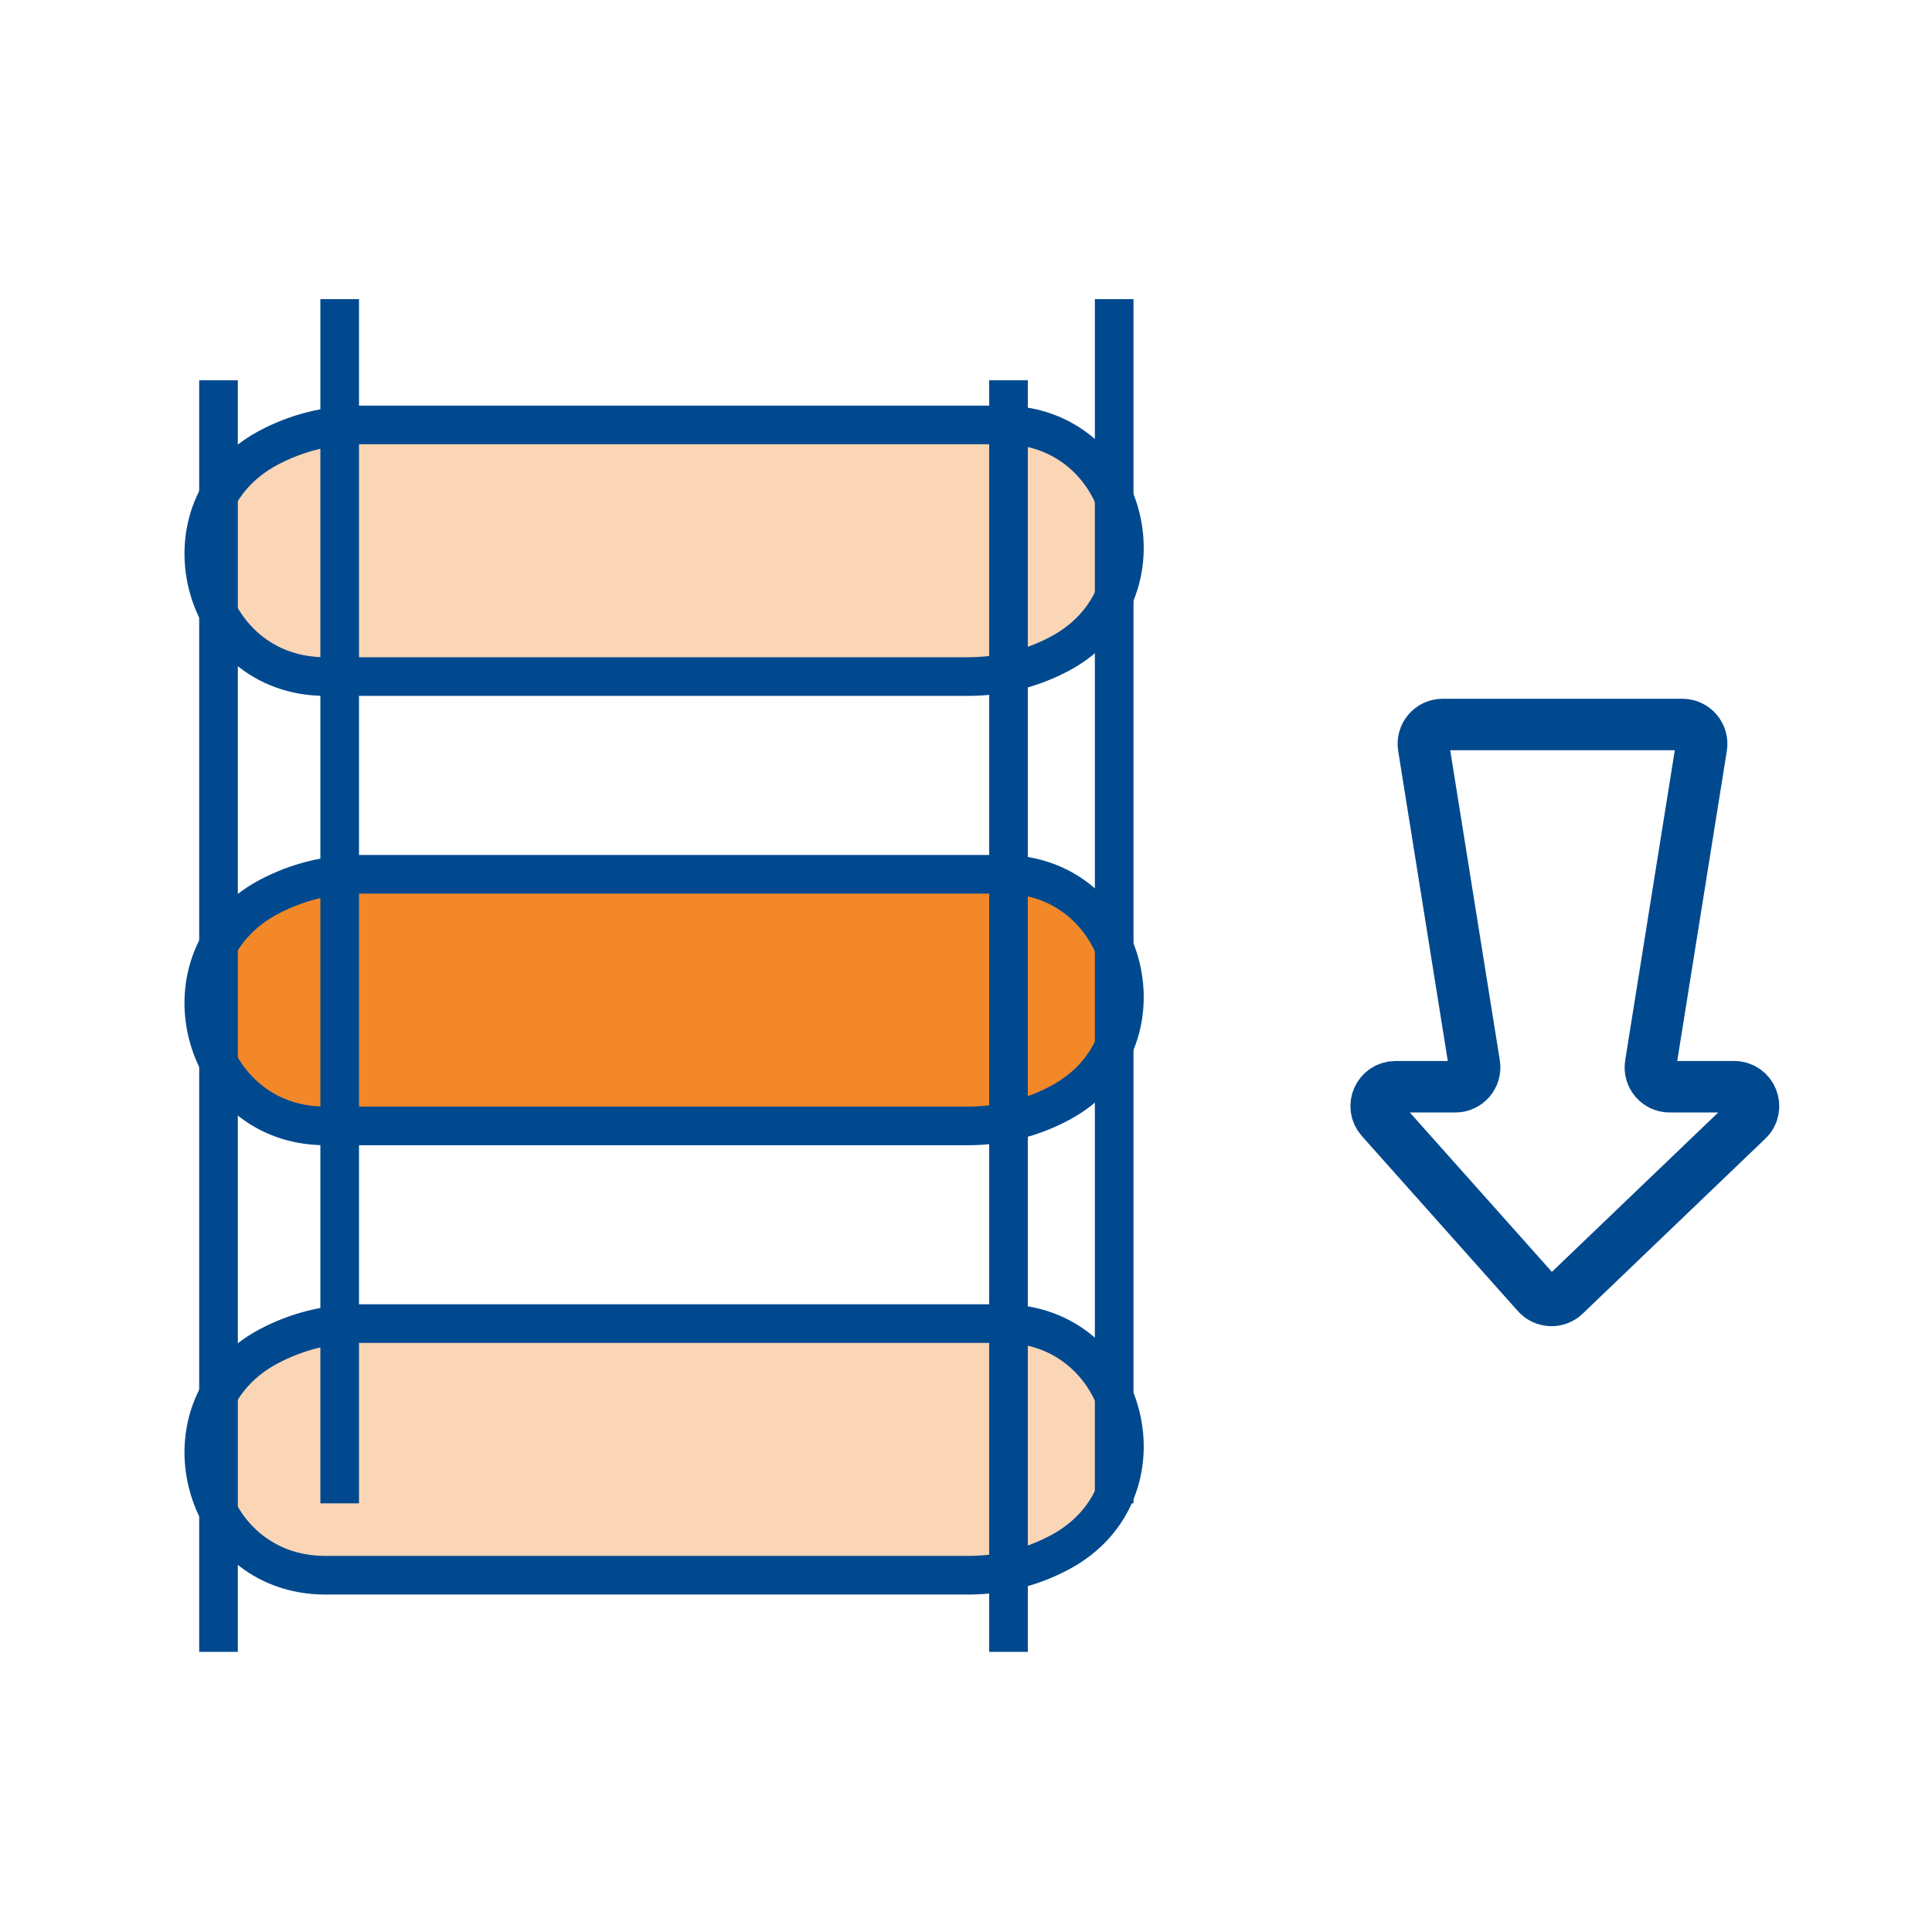 <svg xmlns="http://www.w3.org/2000/svg" width="200" height="200" viewBox="0 0 200 200" fill="none"><g clip-path="url(#clip0_64_143)"><path d="M100.242 70.037H33.696C20.609 70.037 16.224 52.538 27.765 46.367C30.684 44.806 33.944 43.989 37.255 43.989H103.801C116.888 43.989 121.273 61.488 109.732 67.659C106.812 69.221 103.553 70.037 100.242 70.037Z" fill="#FAD6B6" stroke="#01498F" stroke-width="4"></path><path d="M100.242 116.553H33.696C20.609 116.553 16.224 99.053 27.765 92.882C30.684 91.321 33.944 90.504 37.255 90.504H103.801C116.888 90.504 121.273 108.004 109.732 114.175C106.812 115.736 103.553 116.553 100.242 116.553Z" fill="#F28828" stroke="#01498F" stroke-width="4"></path><path d="M100.242 163.068H33.696C20.609 163.068 16.224 145.569 27.765 139.397C30.684 137.836 33.944 137.02 37.255 137.02H103.801C116.888 137.02 121.273 154.519 109.732 160.69C106.812 162.251 103.553 163.068 100.242 163.068Z" fill="#FAD6B6" stroke="#01498F" stroke-width="4"></path><path d="M35.164 30.965V155.626" stroke="#01498F" stroke-width="4"></path><path d="M115.34 30.965V155.626" stroke="#01498F" stroke-width="4"></path><path d="M104.399 39.367L104.399 171" stroke="#01498F" stroke-width="4"></path><path d="M22.62 39.367L22.62 171" stroke="#01498F" stroke-width="4"></path><path d="M149.345 75H174.155C175.385 75 176.324 76.101 176.129 77.316L170.871 110.184C170.676 111.399 171.615 112.5 172.845 112.5H179.522C181.325 112.5 182.208 114.697 180.906 115.944L161.997 134.065C161.179 134.849 159.874 134.798 159.12 133.952L142.969 115.831C141.82 114.542 142.735 112.5 144.462 112.5H150.655C151.885 112.5 152.824 111.399 152.629 110.184L147.371 77.316C147.176 76.101 148.115 75 149.345 75Z" stroke="#01498F" stroke-width="5.33"></path></g><defs><clipPath id="clip0_64_143"><rect width="200" height="200" fill="white"></rect></clipPath></defs></svg>